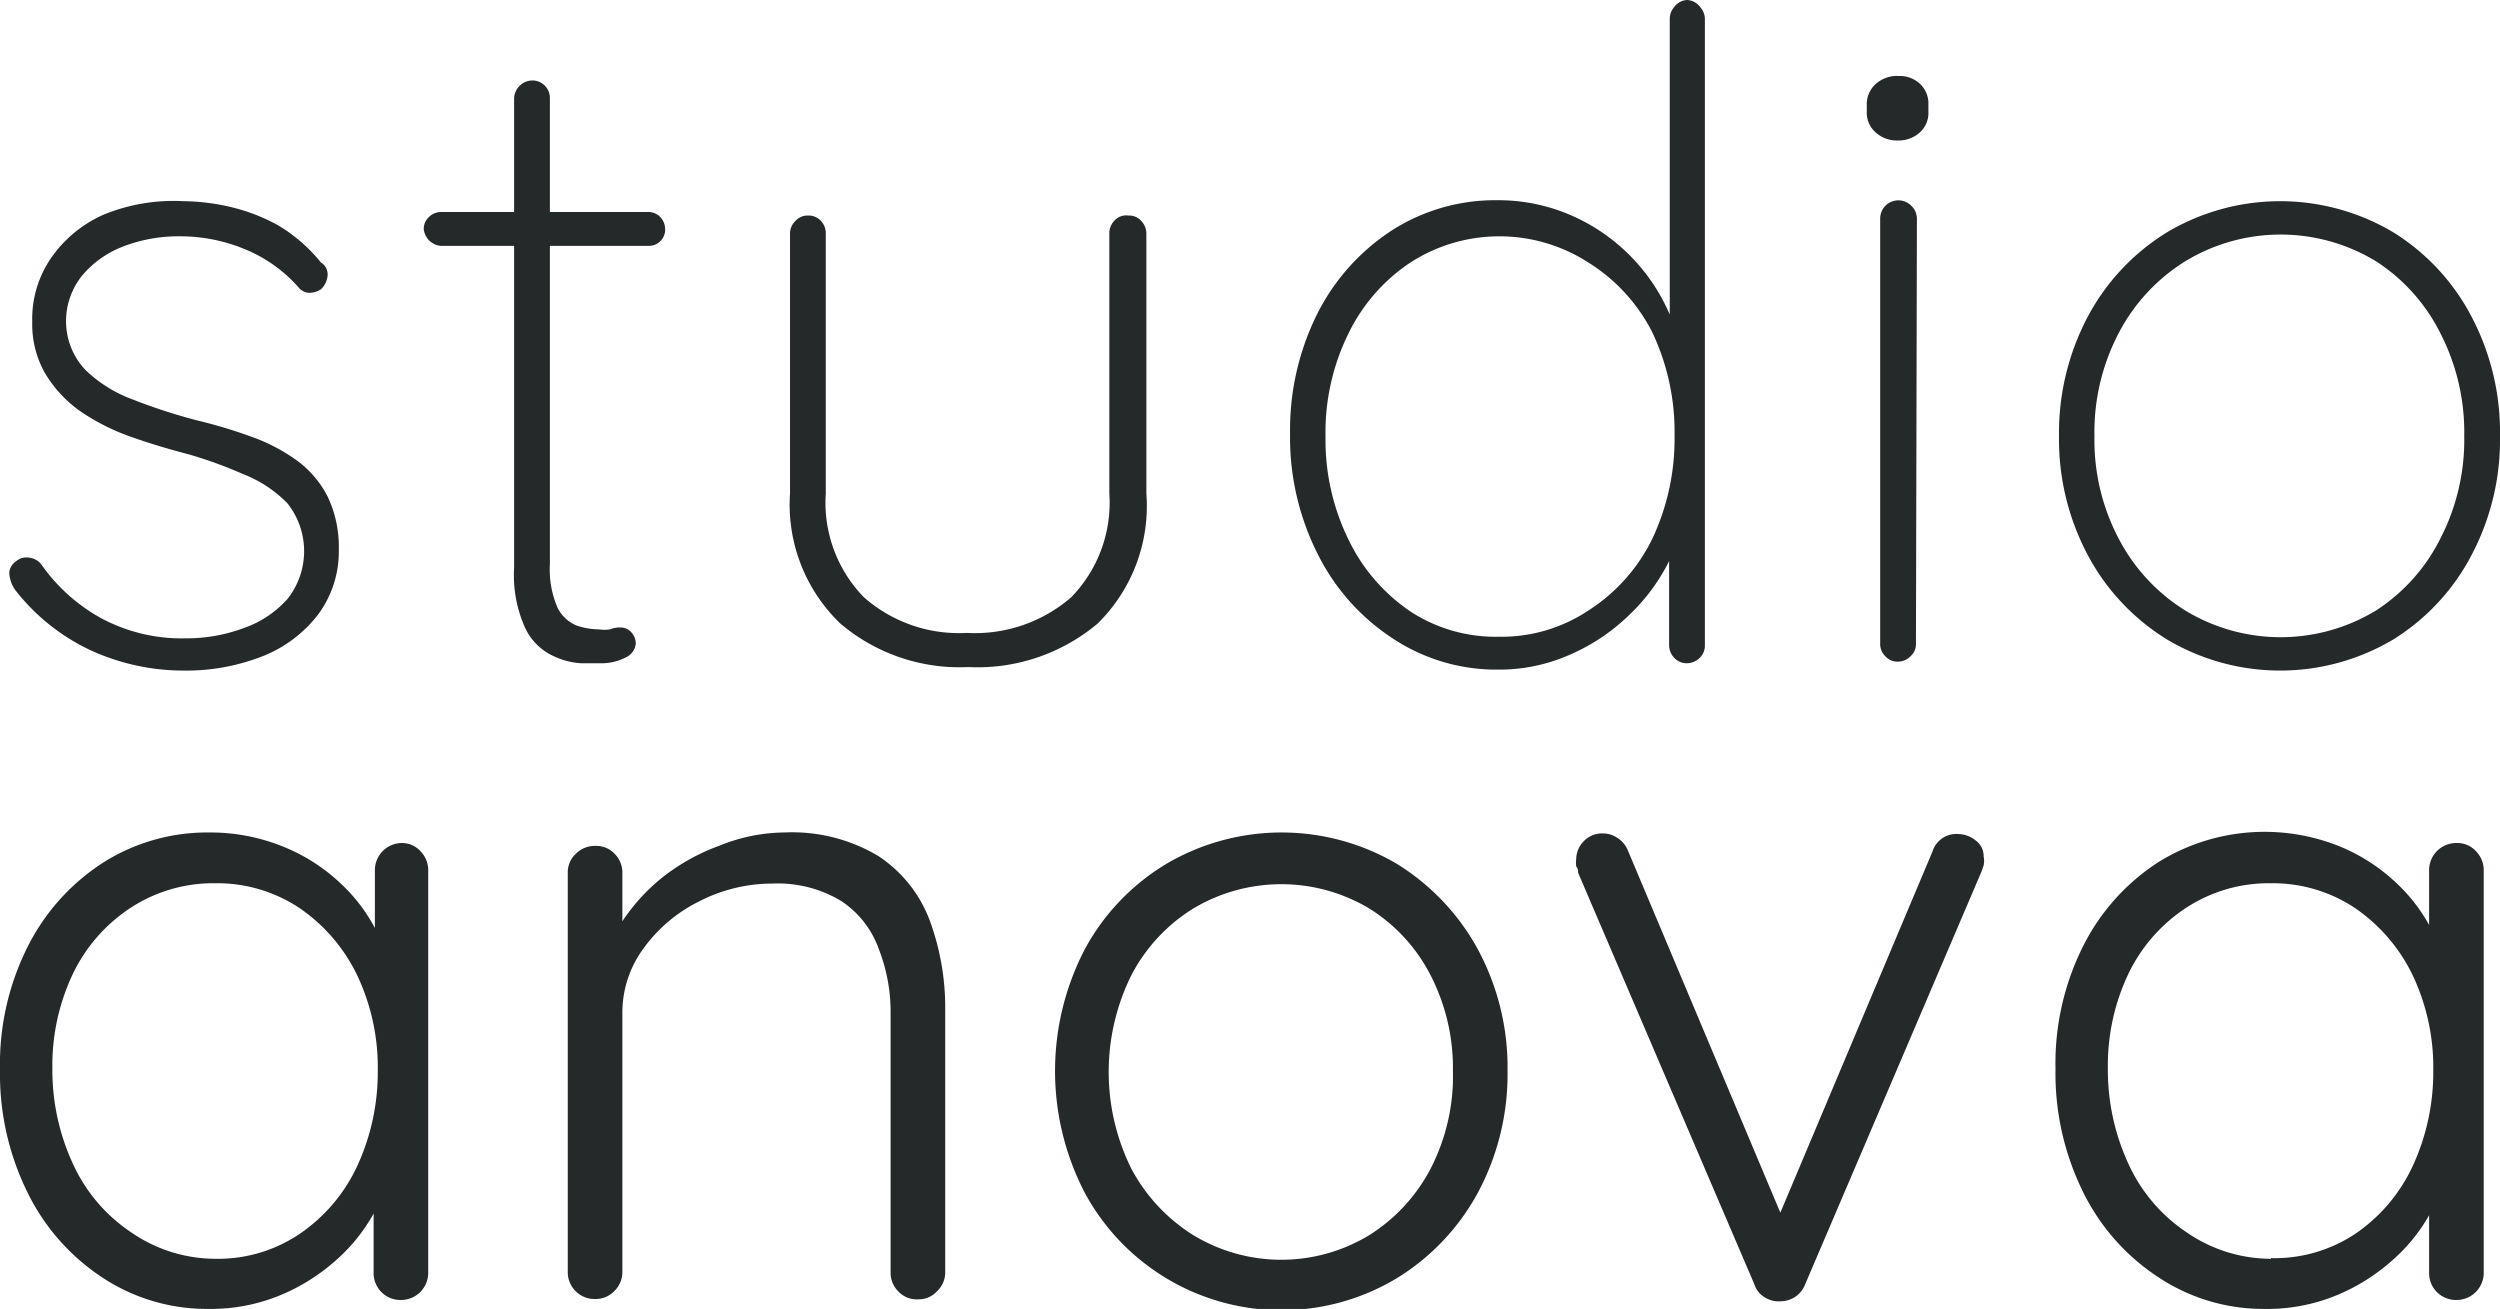 <svg id="Ebene_1" data-name="Ebene 1" xmlns="http://www.w3.org/2000/svg" viewBox="0 0 78.29 40.99"><defs><style>.cls-1{fill:#252929;}</style></defs><title>logo_anova_ohne_strich_FINAL</title><path class="cls-1" d="M1.74,25.26a1,1,0,0,1-.19-.55.47.47,0,0,1,.21-.35.49.49,0,0,1,.38-.12.57.57,0,0,1,.41.21,5.57,5.57,0,0,0,1.86,1.68,5.33,5.33,0,0,0,2.67.64,5.09,5.09,0,0,0,1.78-.31,3.27,3.27,0,0,0,1.4-.92,2.41,2.41,0,0,0,0-3,3.91,3.91,0,0,0-1.38-.91A13.41,13.41,0,0,0,7.14,21q-1-.26-1.86-.57a6.74,6.74,0,0,1-1.56-.81,3.92,3.92,0,0,1-1.06-1.17,3.1,3.1,0,0,1-.39-1.59,3.36,3.36,0,0,1,.59-2,3.92,3.92,0,0,1,1.65-1.36A5.78,5.78,0,0,1,7,13.08a6.7,6.7,0,0,1,1.43.17,5.82,5.82,0,0,1,1.51.57A5,5,0,0,1,11.31,15a.44.44,0,0,1,.21.4.68.68,0,0,1-.21.44.66.66,0,0,1-.36.11.45.45,0,0,1-.34-.17,4.52,4.52,0,0,0-1.69-1.2,5.29,5.29,0,0,0-2.06-.4,4.82,4.82,0,0,0-1.72.31,3.15,3.15,0,0,0-1.3.91,2.28,2.28,0,0,0-.51,1.53,2.22,2.22,0,0,0,.6,1.43,4.2,4.2,0,0,0,1.46.92,17.85,17.85,0,0,0,2.06.67,15.16,15.16,0,0,1,1.72.52,5.63,5.63,0,0,1,1.4.74,3.21,3.21,0,0,1,.95,1.12A3.67,3.67,0,0,1,11.87,24a3.31,3.31,0,0,1-.63,2,4.07,4.07,0,0,1-1.73,1.32A6.54,6.54,0,0,1,7,27.78a7,7,0,0,1-2.8-.59A6.44,6.44,0,0,1,1.74,25.26Z" transform="translate(-1.26 -6.78)"/><path class="cls-1" d="M15.06,13.42h6.5a.51.51,0,0,1,.38.16.57.57,0,0,1,.15.37.51.51,0,0,1-.53.53h-6.5a.59.59,0,0,1-.53-.53.5.5,0,0,1,.17-.38A.53.53,0,0,1,15.06,13.42ZM17.92,9.3a.55.55,0,0,1,.41.17.56.56,0,0,1,.15.39V24.45a3,3,0,0,0,.24,1.36,1.15,1.15,0,0,0,.6.56,2.24,2.24,0,0,0,.7.12,1.16,1.16,0,0,0,.34,0,.81.81,0,0,1,.33-.06.46.46,0,0,1,.34.15.54.54,0,0,1,.14.35.53.53,0,0,1-.32.44,1.63,1.63,0,0,1-.8.18h-.6a2.34,2.34,0,0,1-.93-.26,1.81,1.81,0,0,1-.82-.86,4,4,0,0,1-.34-1.87V9.86a.58.58,0,0,1,.56-.56Z" transform="translate(-1.26 -6.78)"/><path class="cls-1" d="M36.6,13.53a.5.5,0,0,1,.4.17.57.57,0,0,1,.16.39v8.15a5.16,5.16,0,0,1-1.53,4.07,5.85,5.85,0,0,1-4.05,1.36,5.77,5.77,0,0,1-4-1.36A5.16,5.16,0,0,1,26,22.24V14.09a.54.54,0,0,1,.17-.39.5.5,0,0,1,.39-.17.52.52,0,0,1,.41.17.56.56,0,0,1,.15.39v8.15a4.24,4.24,0,0,0,1.19,3.24,4.5,4.5,0,0,0,3.23,1.12,4.59,4.59,0,0,0,3.27-1.12A4.24,4.24,0,0,0,36,22.24V14.09a.56.56,0,0,1,.15-.39A.5.5,0,0,1,36.6,13.53Z" transform="translate(-1.26 -6.78)"/><path class="cls-1" d="M54.09,6.78A.53.53,0,0,1,54.5,7a.56.56,0,0,1,.15.39v19.6a.53.53,0,0,1-.16.39.58.58,0,0,1-.4.17.53.53,0,0,1-.4-.17.57.57,0,0,1-.16-.39V23l.45-.61a4.68,4.68,0,0,1-.43,1.92A6,6,0,0,1,52.32,26a6.19,6.19,0,0,1-1.87,1.27,5.46,5.46,0,0,1-2.29.48,5.88,5.88,0,0,1-3.32-1,6.74,6.74,0,0,1-2.32-2.63,8.1,8.1,0,0,1-.86-3.76,8.15,8.15,0,0,1,.86-3.77A6.71,6.71,0,0,1,44.84,14a6,6,0,0,1,3.32-.95,5.71,5.71,0,0,1,2.2.43,5.94,5.94,0,0,1,3.15,3.06A5.57,5.57,0,0,1,54,18.85l-.45-.7V7.34A.57.57,0,0,1,53.69,7,.53.53,0,0,1,54.09,6.78ZM48.21,26.72A4.9,4.9,0,0,0,51,25.9,5.56,5.56,0,0,0,53,23.66a7.34,7.34,0,0,0,.7-3.24,7.28,7.28,0,0,0-.7-3.24A5.52,5.52,0,0,0,51,15a5.14,5.14,0,0,0-5.57,0,5.6,5.6,0,0,0-1.94,2.22,7,7,0,0,0-.72,3.24,7.09,7.09,0,0,0,.72,3.22,5.69,5.69,0,0,0,1.94,2.25A4.88,4.88,0,0,0,48.21,26.72Z" transform="translate(-1.26 -6.78)"/><path class="cls-1" d="M60.7,11.18a1,1,0,0,1-.71-.26.82.82,0,0,1-.27-.64v-.22A.85.85,0,0,1,60,9.41a1,1,0,0,1,.73-.25.92.92,0,0,1,.66.25.84.84,0,0,1,.26.65v.22a.82.82,0,0,1-.26.64A1,1,0,0,1,60.7,11.18Zm.56,15.76a.5.5,0,0,1-.17.39.54.54,0,0,1-.39.17.51.51,0,0,1-.4-.17.53.53,0,0,1-.16-.39V13.64a.57.57,0,0,1,1-.39.56.56,0,0,1,.15.39Z" transform="translate(-1.26 -6.78)"/><path class="cls-1" d="M79.55,20.44a7.72,7.72,0,0,1-.9,3.74,6.82,6.82,0,0,1-2.45,2.63,6.93,6.93,0,0,1-7.07,0,6.9,6.9,0,0,1-2.48-2.63,7.72,7.72,0,0,1-.91-3.74,7.78,7.78,0,0,1,.91-3.76,6.9,6.9,0,0,1,2.48-2.63,6.93,6.93,0,0,1,7.07,0,6.82,6.82,0,0,1,2.45,2.63A7.77,7.77,0,0,1,79.55,20.44Zm-1.12,0a6.78,6.78,0,0,0-.75-3.23,5.73,5.73,0,0,0-2-2.24,5.75,5.75,0,0,0-6,0,5.8,5.8,0,0,0-2.07,2.24,6.67,6.67,0,0,0-.76,3.23,6.62,6.62,0,0,0,.76,3.21,5.8,5.8,0,0,0,2.07,2.24,5.75,5.75,0,0,0,6,0,5.73,5.73,0,0,0,2-2.24A6.73,6.73,0,0,0,78.43,20.44Z" transform="translate(-1.26 -6.78)"/><path class="cls-1" d="M13.83,33.18a.78.78,0,0,1,.6.26.84.84,0,0,1,.24.61v12.6a.85.85,0,0,1-.84.84.84.84,0,0,1-.87-.84V43.32l.51-.2A3.42,3.42,0,0,1,13,44.71a5.43,5.43,0,0,1-1.19,1.51,6.14,6.14,0,0,1-1.77,1.12,5.68,5.68,0,0,1-2.23.43,5.94,5.94,0,0,1-3.37-1A6.72,6.72,0,0,1,2.11,44.1a8.39,8.39,0,0,1-.85-3.83,8.19,8.19,0,0,1,.87-3.85A6.71,6.71,0,0,1,4.48,33.8a6.08,6.08,0,0,1,3.33-.95,6.05,6.05,0,0,1,2.26.42,5.74,5.74,0,0,1,1.83,1.15,5.32,5.32,0,0,1,1.22,1.66,4.61,4.61,0,0,1,.43,2L13,37.61V34.05a.85.85,0,0,1,.87-.87ZM8,46.2a4.57,4.57,0,0,0,2.63-.77,5.23,5.23,0,0,0,1.81-2.12,7,7,0,0,0,.65-3,6.73,6.73,0,0,0-.65-3,5.37,5.37,0,0,0-1.81-2.1A4.64,4.64,0,0,0,8,34.44a4.72,4.72,0,0,0-2.62.75,5.11,5.11,0,0,0-1.82,2.05,6.69,6.69,0,0,0-.66,3,7,7,0,0,0,.65,3,5.13,5.13,0,0,0,1.8,2.12A4.65,4.65,0,0,0,8,46.2Z" transform="translate(-1.26 -6.78)"/><path class="cls-1" d="M25.82,32.85a5.26,5.26,0,0,1,2.95.74,4.16,4.16,0,0,1,1.6,2,7.89,7.89,0,0,1,.49,2.81v8.23a.8.8,0,0,1-.26.59.77.77,0,0,1-.58.25.79.79,0,0,1-.63-.25.82.82,0,0,1-.24-.59V38.5a5.4,5.4,0,0,0-.37-2A3,3,0,0,0,27.61,35a3.84,3.84,0,0,0-2.16-.55,5,5,0,0,0-2.28.55,4.74,4.74,0,0,0-1.75,1.47,3.39,3.39,0,0,0-.67,2v8.15a.83.83,0,0,1-.25.59.81.81,0,0,1-.59.25.84.84,0,0,1-.87-.84V34.11a.79.79,0,0,1,.25-.59.84.84,0,0,1,.62-.25.79.79,0,0,1,.6.25.82.82,0,0,1,.24.59v2.35l-.65,1a3.6,3.6,0,0,1,.58-1.72A6,6,0,0,1,22,34.26a6.43,6.43,0,0,1,1.8-1A5.47,5.47,0,0,1,25.82,32.85Z" transform="translate(-1.26 -6.78)"/><path class="cls-1" d="M48.47,40.32a7.84,7.84,0,0,1-.94,3.83A7.11,7.11,0,0,1,45,46.81a7,7,0,0,1-9.76-2.66,8.27,8.27,0,0,1,0-7.66,7,7,0,0,1,2.55-2.66,7.12,7.12,0,0,1,7.21,0,7.19,7.19,0,0,1,2.53,2.66A7.79,7.79,0,0,1,48.47,40.32Zm-1.71,0a6.36,6.36,0,0,0-.7-3,5.32,5.32,0,0,0-1.92-2.09,5.37,5.37,0,0,0-5.51,0,5.36,5.36,0,0,0-1.94,2.09,6.82,6.82,0,0,0,0,6.06,5.48,5.48,0,0,0,1.94,2.08,5.31,5.31,0,0,0,5.51,0,5.43,5.43,0,0,0,1.92-2.08A6.33,6.33,0,0,0,46.76,40.32Z" transform="translate(-1.26 -6.78)"/><path class="cls-1" d="M51.46,32.88a.79.79,0,0,1,.45.14.85.85,0,0,1,.34.42l4.9,11.64-.37.23,5-11.87a.78.78,0,0,1,.82-.54.88.88,0,0,1,.53.2.6.6,0,0,1,.25.5.72.72,0,0,1,0,.28l-.07.2L57.79,47a.82.82,0,0,1-.75.53.8.8,0,0,1-.51-.12A.73.73,0,0,1,56.2,47L50.68,34.11c0-.06,0-.12-.06-.2a.83.83,0,0,1,0-.22.82.82,0,0,1,.23-.56A.8.8,0,0,1,51.46,32.88Z" transform="translate(-1.26 -6.78)"/><path class="cls-1" d="M78.2,33.18a.78.78,0,0,1,.6.26.84.84,0,0,1,.24.61v12.6a.85.85,0,0,1-.84.84.84.84,0,0,1-.87-.84V43.32l.51-.2a3.42,3.42,0,0,1-.44,1.59,5.43,5.43,0,0,1-1.19,1.51,6.14,6.14,0,0,1-1.77,1.12,5.68,5.68,0,0,1-2.23.43,5.94,5.94,0,0,1-3.37-1,6.72,6.72,0,0,1-2.36-2.69,8.39,8.39,0,0,1-.85-3.83,8.19,8.19,0,0,1,.87-3.85,6.71,6.71,0,0,1,2.35-2.62,6.3,6.3,0,0,1,5.59-.53,5.74,5.74,0,0,1,1.83,1.15,5.32,5.32,0,0,1,1.22,1.66,4.61,4.61,0,0,1,.43,2l-.59-.42V34.05a.85.85,0,0,1,.87-.87Zm-5.82,13A4.57,4.57,0,0,0,75,45.43a5.23,5.23,0,0,0,1.81-2.12,7,7,0,0,0,.65-3,6.73,6.73,0,0,0-.65-3A5.37,5.37,0,0,0,75,35.21a4.64,4.64,0,0,0-2.63-.77,4.72,4.72,0,0,0-2.62.75,5.11,5.11,0,0,0-1.82,2.05,6.69,6.69,0,0,0-.66,3,7,7,0,0,0,.65,3,5.13,5.13,0,0,0,1.8,2.12A4.65,4.65,0,0,0,72.38,46.2Z" transform="translate(-1.26 -6.78)"/></svg>